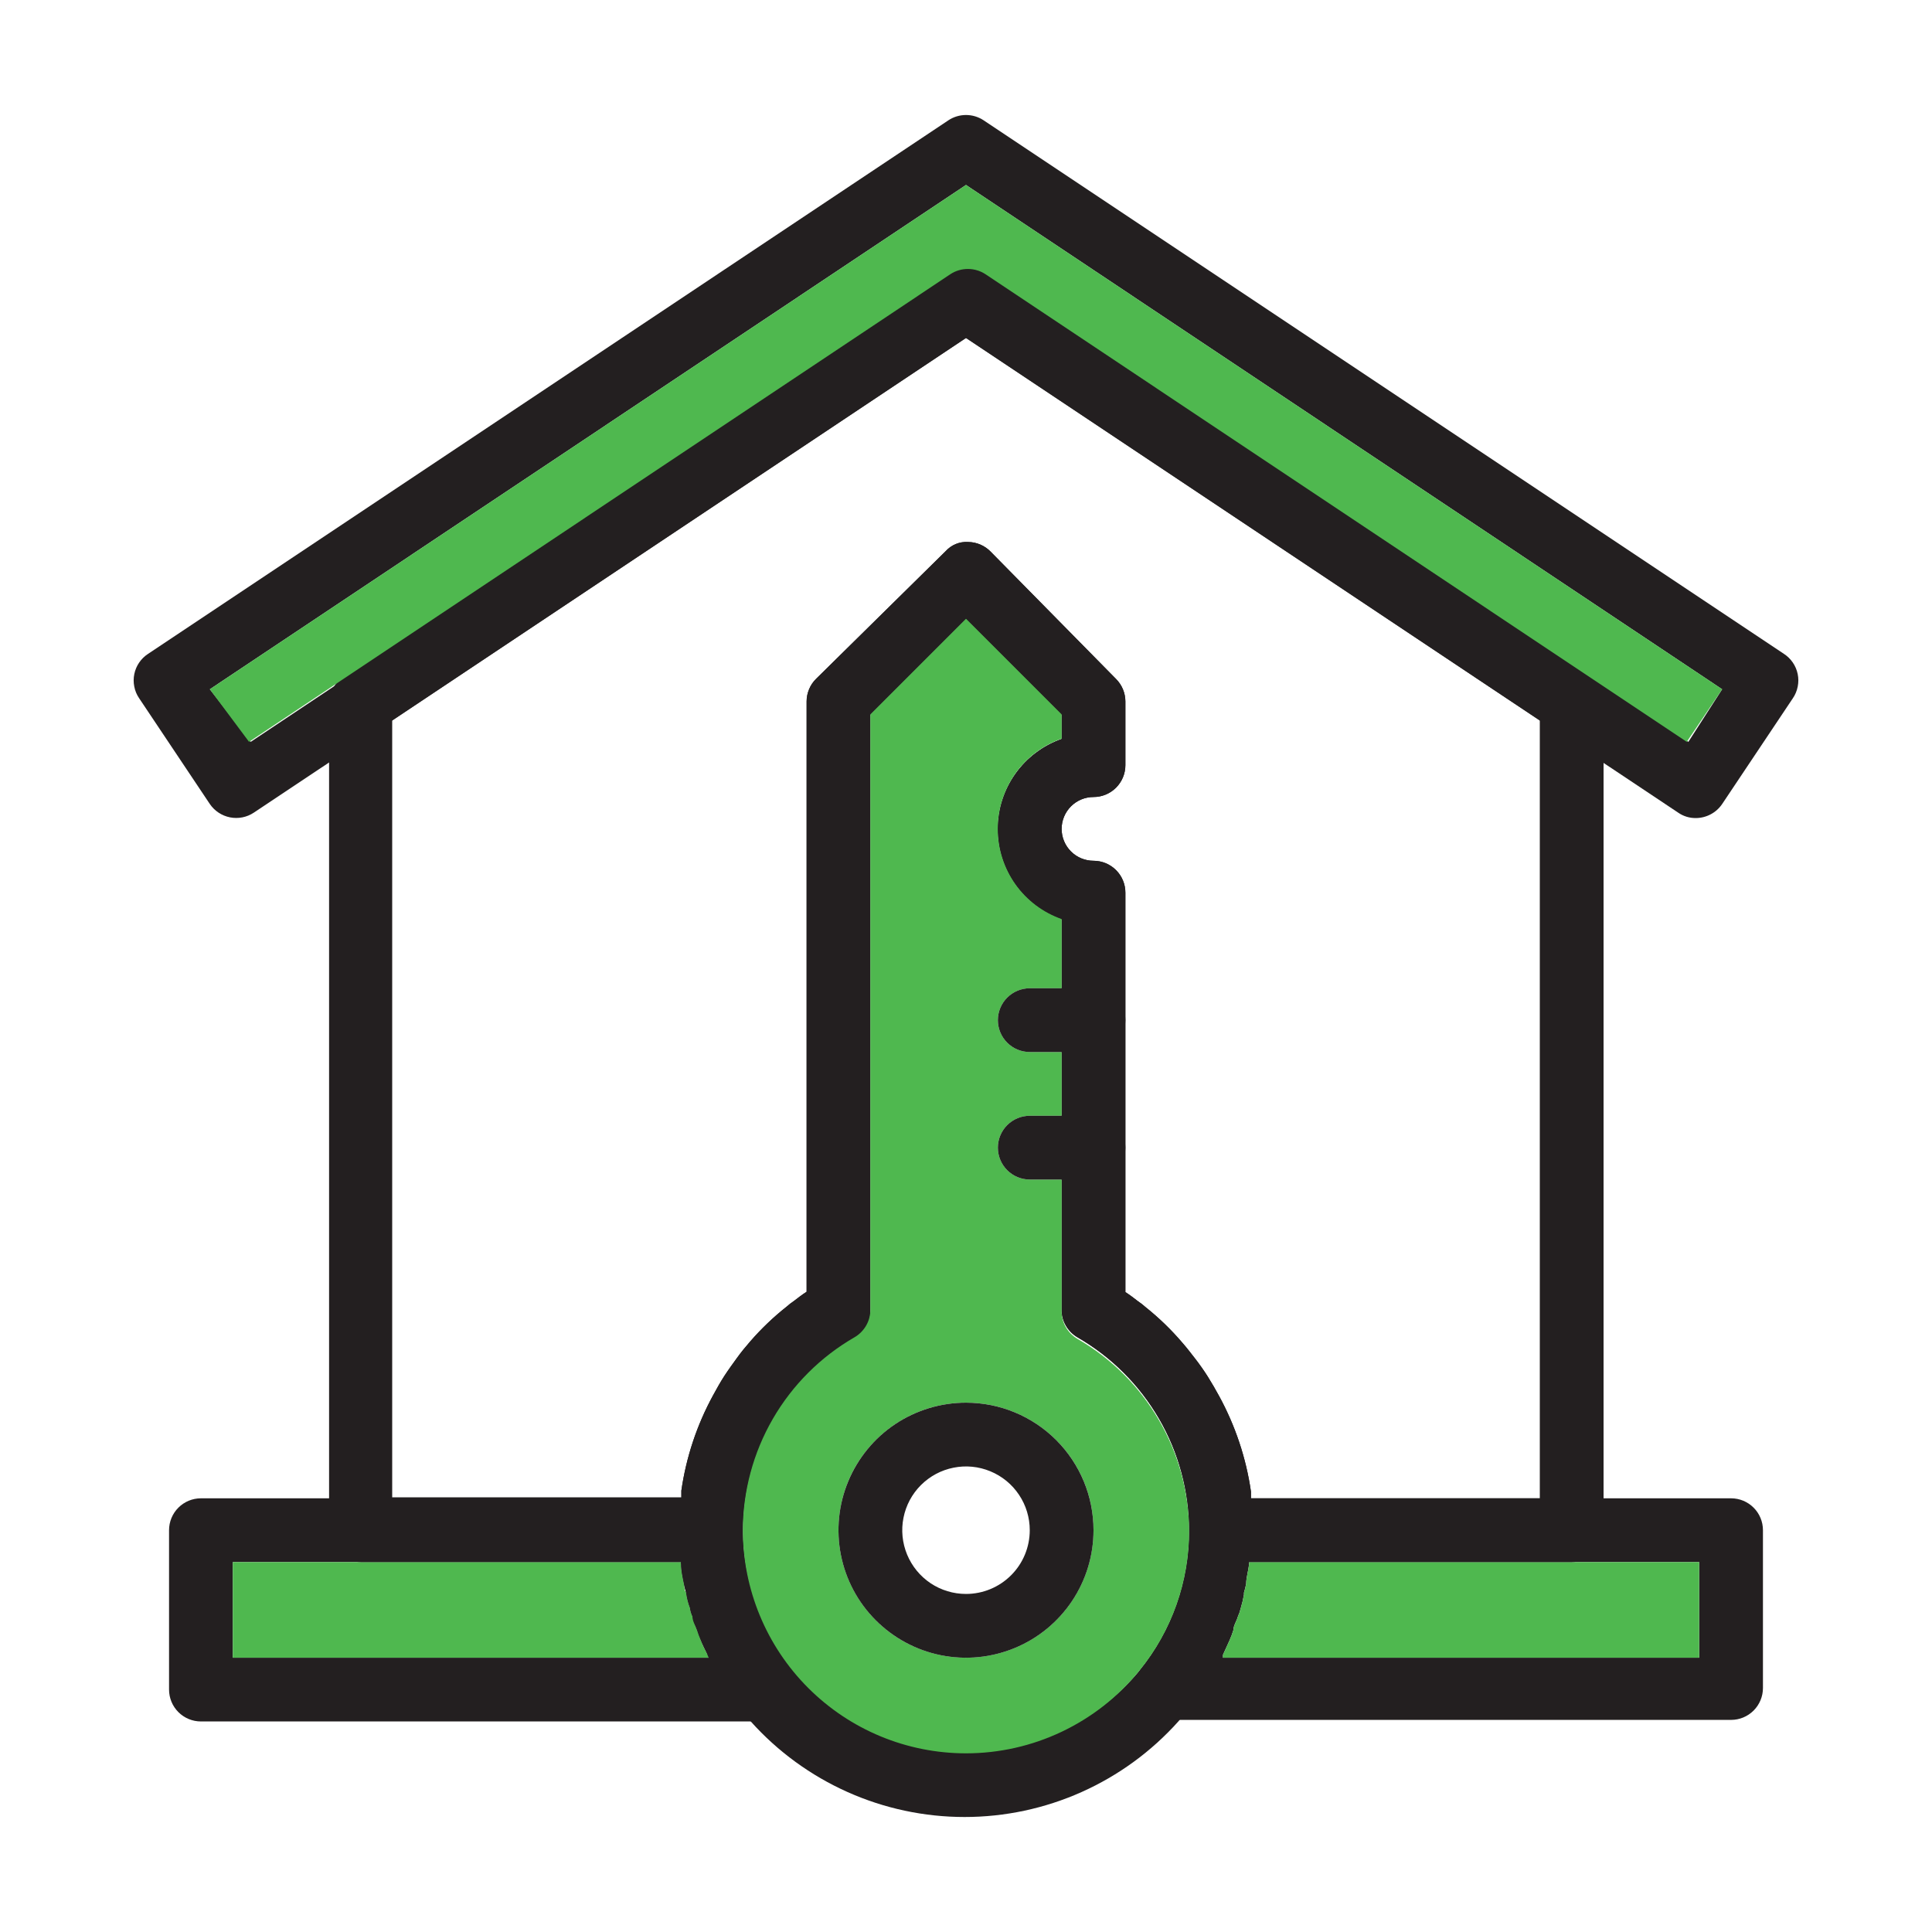 <svg width="42" height="42" viewBox="0 0 42 42" fill="none" xmlns="http://www.w3.org/2000/svg">
    <path d="M17.216 36.294C16.521 35.438 16.144 34.368 16.149 33.265C16.149 33.081 16.076 32.905 15.946 32.775C15.816 32.645 15.64 32.572 15.456 32.572H4.368C4.184 32.572 4.008 32.645 3.878 32.775C3.748 32.905 3.675 33.081 3.675 33.265V36.73C3.675 36.914 3.748 37.09 3.878 37.22C4.008 37.35 4.184 37.423 4.368 37.423H16.676C16.807 37.424 16.936 37.387 17.047 37.317C17.158 37.248 17.247 37.148 17.303 37.029C17.36 36.911 17.382 36.779 17.366 36.649C17.351 36.519 17.299 36.395 17.216 36.294ZM5.061 36.037V33.958H14.805C14.801 33.974 14.801 33.991 14.805 34.007C14.805 34.145 14.839 34.291 14.867 34.429C14.88 34.495 14.896 34.56 14.915 34.623C14.93 34.737 14.958 34.849 14.999 34.956C15.008 35.021 15.026 35.084 15.054 35.143C15.054 35.24 15.117 35.337 15.151 35.434C15.175 35.51 15.202 35.584 15.234 35.656C15.276 35.76 15.324 35.857 15.373 35.954C15.382 35.983 15.393 36.011 15.408 36.037H5.061Z" fill="#231F20"/>
    <path d="M15.414 36.037H5.061V33.958H14.805C14.801 33.974 14.801 33.99 14.805 34.007C14.805 34.145 14.839 34.291 14.867 34.429C14.895 34.568 14.867 34.554 14.915 34.623C14.93 34.737 14.958 34.849 14.999 34.956C15.007 35.021 15.026 35.084 15.054 35.143C15.077 35.243 15.11 35.34 15.151 35.434L15.234 35.656C15.273 35.758 15.32 35.858 15.373 35.954C15.384 35.983 15.398 36.011 15.414 36.037Z" fill="#4FB84F"/>
    <path d="M37.632 32.572H26.544C26.36 32.572 26.184 32.645 26.054 32.775C25.924 32.905 25.851 33.081 25.851 33.265C25.855 34.37 25.479 35.442 24.784 36.301C24.714 36.401 24.673 36.518 24.663 36.64C24.653 36.761 24.676 36.883 24.728 36.994C24.785 37.111 24.873 37.211 24.983 37.281C25.094 37.351 25.221 37.388 25.352 37.389H37.632C37.816 37.389 37.992 37.316 38.122 37.186C38.252 37.056 38.325 36.879 38.325 36.696V33.265C38.325 33.081 38.252 32.905 38.122 32.775C37.992 32.645 37.816 32.572 37.632 32.572ZM36.939 36.037H26.586C26.588 36.017 26.588 35.996 26.586 35.975L26.731 35.656C26.763 35.584 26.791 35.51 26.814 35.434C26.814 35.337 26.884 35.24 26.911 35.143C26.938 35.083 26.959 35.02 26.974 34.956C27.003 34.861 27.026 34.764 27.043 34.665C27.043 34.665 27.043 34.665 27.043 34.623C27.062 34.56 27.079 34.495 27.091 34.429C27.091 34.291 27.14 34.145 27.154 34.007C27.157 33.991 27.157 33.974 27.154 33.958H36.939V36.037Z" fill="#231F20"/>
    <path d="M36.939 33.958V36.037H26.586C26.588 36.016 26.588 35.995 26.586 35.975L26.731 35.656C26.763 35.584 26.791 35.51 26.814 35.434C26.814 35.337 26.884 35.24 26.911 35.143C26.938 35.083 26.959 35.02 26.974 34.956C27.003 34.861 27.026 34.763 27.043 34.665C27.043 34.665 27.043 34.665 27.043 34.623C27.062 34.559 27.079 34.495 27.091 34.429C27.091 34.291 27.14 34.145 27.154 34.007C27.157 33.99 27.157 33.974 27.154 33.958H36.939Z" fill="#4FB84F"/>
    <path d="M27.175 32.427C27.069 31.698 26.835 30.994 26.482 30.348C26.405 30.209 26.322 30.064 26.239 29.932C26.156 29.8 26.059 29.662 25.962 29.537C25.865 29.412 25.775 29.294 25.678 29.183C25.444 28.903 25.184 28.646 24.902 28.414C24.852 28.369 24.798 28.327 24.742 28.29C24.652 28.22 24.562 28.151 24.465 28.089V19.405C24.465 19.221 24.392 19.045 24.262 18.915C24.132 18.785 23.956 18.712 23.772 18.712C23.588 18.712 23.412 18.639 23.282 18.509C23.152 18.379 23.079 18.203 23.079 18.019C23.079 17.836 23.152 17.659 23.282 17.529C23.412 17.399 23.588 17.326 23.772 17.326C23.956 17.326 24.132 17.253 24.262 17.123C24.392 16.993 24.465 16.817 24.465 16.633V15.247C24.464 15.066 24.392 14.891 24.264 14.762L21.534 11.99C21.406 11.86 21.231 11.785 21.049 11.782C20.957 11.776 20.864 11.791 20.779 11.826C20.694 11.861 20.618 11.915 20.556 11.983L17.743 14.755C17.677 14.819 17.625 14.896 17.59 14.98C17.554 15.065 17.535 15.156 17.535 15.247V28.082C17.438 28.144 17.348 28.213 17.258 28.283C17.202 28.32 17.148 28.362 17.098 28.407C16.812 28.634 16.547 28.887 16.308 29.163C16.211 29.274 16.114 29.391 16.024 29.516C15.934 29.641 15.837 29.773 15.747 29.911C15.657 30.05 15.581 30.188 15.505 30.327C15.151 30.973 14.917 31.677 14.812 32.406V32.551H15.456C15.64 32.551 15.816 32.624 15.946 32.755C16.076 32.884 16.149 33.061 16.149 33.245C16.157 32.4 16.384 31.573 16.81 30.843C17.235 30.114 17.843 29.509 18.575 29.087C18.68 29.026 18.768 28.938 18.829 28.832C18.89 28.726 18.922 28.606 18.921 28.484V15.538L21 13.459L23.079 15.538V16.065C22.673 16.208 22.321 16.473 22.072 16.825C21.823 17.176 21.69 17.596 21.69 18.026C21.69 18.457 21.823 18.877 22.072 19.228C22.321 19.579 22.673 19.845 23.079 19.988V28.47C23.078 28.592 23.11 28.712 23.171 28.818C23.232 28.924 23.32 29.012 23.425 29.073C24.162 29.498 24.773 30.109 25.199 30.845C25.625 31.58 25.849 32.415 25.851 33.265C25.851 33.081 25.924 32.905 26.054 32.775C26.184 32.645 26.36 32.572 26.544 32.572H27.195L27.175 32.427ZM27.175 32.427C27.069 31.698 26.835 30.994 26.482 30.348C26.405 30.209 26.322 30.064 26.239 29.932C26.156 29.8 26.059 29.662 25.962 29.537C25.865 29.412 25.775 29.294 25.678 29.183C25.444 28.903 25.184 28.646 24.902 28.414C24.852 28.369 24.798 28.327 24.742 28.29C24.652 28.22 24.562 28.151 24.465 28.089V19.405C24.465 19.221 24.392 19.045 24.262 18.915C24.132 18.785 23.956 18.712 23.772 18.712C23.588 18.712 23.412 18.639 23.282 18.509C23.152 18.379 23.079 18.203 23.079 18.019C23.079 17.836 23.152 17.659 23.282 17.529C23.412 17.399 23.588 17.326 23.772 17.326C23.956 17.326 24.132 17.253 24.262 17.123C24.392 16.993 24.465 16.817 24.465 16.633V15.247C24.464 15.066 24.392 14.891 24.264 14.762L21.534 11.99C21.406 11.86 21.231 11.785 21.049 11.782C20.957 11.776 20.864 11.791 20.779 11.826C20.694 11.861 20.618 11.915 20.556 11.983L17.743 14.755C17.677 14.819 17.625 14.896 17.59 14.98C17.554 15.065 17.535 15.156 17.535 15.247V28.082C17.438 28.144 17.348 28.213 17.258 28.283C17.202 28.32 17.148 28.362 17.098 28.407C16.812 28.634 16.547 28.887 16.308 29.163C16.211 29.274 16.114 29.391 16.024 29.516C15.934 29.641 15.837 29.773 15.747 29.911C15.657 30.05 15.581 30.188 15.505 30.327C15.151 30.973 14.917 31.677 14.812 32.406V32.551H15.456C15.64 32.551 15.816 32.624 15.946 32.755C16.076 32.884 16.149 33.061 16.149 33.245C16.157 32.4 16.384 31.573 16.81 30.843C17.235 30.114 17.843 29.509 18.575 29.087C18.68 29.026 18.768 28.938 18.829 28.832C18.89 28.726 18.922 28.606 18.921 28.484V15.538L21 13.459L23.079 15.538V16.065C22.673 16.208 22.321 16.473 22.072 16.825C21.823 17.176 21.69 17.596 21.69 18.026C21.69 18.457 21.823 18.877 22.072 19.228C22.321 19.579 22.673 19.845 23.079 19.988V28.47C23.078 28.592 23.11 28.712 23.171 28.818C23.232 28.924 23.32 29.012 23.425 29.073C24.162 29.498 24.773 30.109 25.199 30.845C25.625 31.58 25.849 32.415 25.851 33.265C25.851 33.081 25.924 32.905 26.054 32.775C26.184 32.645 26.36 32.572 26.544 32.572H27.195L27.175 32.427ZM34.555 14.721L21.388 5.94C21.275 5.866 21.142 5.826 21.007 5.826C20.871 5.826 20.739 5.866 20.626 5.94L7.459 14.721C7.365 14.784 7.288 14.87 7.235 14.97C7.181 15.07 7.154 15.182 7.154 15.296V33.265C7.154 33.449 7.227 33.625 7.357 33.755C7.487 33.885 7.663 33.958 7.847 33.958H15.456C15.64 33.958 15.816 33.885 15.946 33.755C16.076 33.625 16.149 33.449 16.149 33.265C16.157 32.421 16.384 31.593 16.81 30.864C17.235 30.135 17.843 29.529 18.575 29.107C18.68 29.046 18.768 28.958 18.829 28.852C18.89 28.747 18.922 28.627 18.921 28.504V15.538L21 13.459L23.079 15.538V16.065C22.673 16.208 22.321 16.473 22.072 16.825C21.823 17.176 21.69 17.596 21.69 18.026C21.69 18.457 21.823 18.877 22.072 19.228C22.321 19.579 22.673 19.845 23.079 19.988V28.47C23.078 28.592 23.11 28.712 23.171 28.818C23.232 28.924 23.32 29.012 23.425 29.073C24.162 29.498 24.773 30.109 25.199 30.845C25.625 31.58 25.849 32.415 25.851 33.265C25.851 33.449 25.924 33.625 26.054 33.755C26.184 33.885 26.36 33.958 26.544 33.958H34.167C34.351 33.958 34.527 33.885 34.657 33.755C34.787 33.625 34.86 33.449 34.86 33.265V15.296C34.86 15.182 34.832 15.07 34.779 14.97C34.726 14.87 34.649 14.784 34.555 14.721ZM33.474 32.572H27.195V32.427C27.09 31.698 26.855 30.994 26.502 30.348C26.426 30.209 26.343 30.064 26.26 29.932C26.177 29.8 26.08 29.662 25.983 29.537C25.886 29.412 25.796 29.294 25.698 29.183C25.458 28.902 25.191 28.645 24.902 28.414C24.852 28.369 24.798 28.327 24.742 28.29C24.652 28.22 24.562 28.151 24.465 28.089V19.405C24.465 19.221 24.392 19.045 24.262 18.915C24.132 18.785 23.956 18.712 23.772 18.712C23.588 18.712 23.412 18.639 23.282 18.509C23.152 18.379 23.079 18.203 23.079 18.019C23.079 17.836 23.152 17.659 23.282 17.529C23.412 17.399 23.588 17.326 23.772 17.326C23.956 17.326 24.132 17.253 24.262 17.123C24.392 16.993 24.465 16.817 24.465 16.633V15.247C24.464 15.066 24.392 14.891 24.264 14.762L21.534 11.99C21.406 11.86 21.231 11.785 21.049 11.782C20.957 11.776 20.864 11.791 20.779 11.826C20.694 11.861 20.618 11.915 20.556 11.983L17.743 14.755C17.677 14.819 17.625 14.896 17.59 14.98C17.554 15.065 17.535 15.156 17.535 15.247V28.082C17.438 28.144 17.348 28.213 17.258 28.283C17.202 28.32 17.148 28.362 17.098 28.407C16.812 28.634 16.547 28.887 16.308 29.163C16.211 29.274 16.114 29.391 16.024 29.516C15.934 29.641 15.837 29.773 15.747 29.911C15.657 30.05 15.581 30.188 15.505 30.327C15.151 30.973 14.917 31.677 14.812 32.406V32.551H8.526V15.663L21 7.347L33.474 15.663V32.572ZM27.175 32.427C27.069 31.698 26.835 30.994 26.482 30.348C26.405 30.209 26.322 30.064 26.239 29.932C26.156 29.8 26.059 29.662 25.962 29.537C25.865 29.412 25.775 29.294 25.678 29.183C25.444 28.903 25.184 28.646 24.902 28.414C24.852 28.369 24.798 28.327 24.742 28.29C24.652 28.22 24.562 28.151 24.465 28.089V19.405C24.465 19.221 24.392 19.045 24.262 18.915C24.132 18.785 23.956 18.712 23.772 18.712C23.588 18.712 23.412 18.639 23.282 18.509C23.152 18.379 23.079 18.203 23.079 18.019C23.079 17.836 23.152 17.659 23.282 17.529C23.412 17.399 23.588 17.326 23.772 17.326C23.956 17.326 24.132 17.253 24.262 17.123C24.392 16.993 24.465 16.817 24.465 16.633V15.247C24.464 15.066 24.392 14.891 24.264 14.762L21.534 11.99C21.406 11.86 21.231 11.785 21.049 11.782C20.957 11.776 20.864 11.791 20.779 11.826C20.694 11.861 20.618 11.915 20.556 11.983L17.743 14.755C17.677 14.819 17.625 14.896 17.59 14.98C17.554 15.065 17.535 15.156 17.535 15.247V28.082C17.438 28.144 17.348 28.213 17.258 28.283C17.202 28.32 17.148 28.362 17.098 28.407C16.812 28.634 16.547 28.887 16.308 29.163C16.211 29.274 16.114 29.391 16.024 29.516C15.934 29.641 15.837 29.773 15.747 29.911C15.657 30.05 15.581 30.188 15.505 30.327C15.151 30.973 14.917 31.677 14.812 32.406V32.551H15.456C15.64 32.551 15.816 32.624 15.946 32.755C16.076 32.884 16.149 33.061 16.149 33.245C16.157 32.4 16.384 31.573 16.81 30.843C17.235 30.114 17.843 29.509 18.575 29.087C18.68 29.026 18.768 28.938 18.829 28.832C18.89 28.726 18.922 28.606 18.921 28.484V15.538L21 13.459L23.079 15.538V16.065C22.673 16.208 22.321 16.473 22.072 16.825C21.823 17.176 21.69 17.596 21.69 18.026C21.69 18.457 21.823 18.877 22.072 19.228C22.321 19.579 22.673 19.845 23.079 19.988V28.47C23.078 28.592 23.11 28.712 23.171 28.818C23.232 28.924 23.32 29.012 23.425 29.073C24.162 29.498 24.773 30.109 25.199 30.845C25.625 31.58 25.849 32.415 25.851 33.265C25.851 33.081 25.924 32.905 26.054 32.775C26.184 32.645 26.36 32.572 26.544 32.572H27.195L27.175 32.427ZM27.175 32.427C27.069 31.698 26.835 30.994 26.482 30.348C26.405 30.209 26.322 30.064 26.239 29.932C26.156 29.8 26.059 29.662 25.962 29.537C25.865 29.412 25.775 29.294 25.678 29.183C25.444 28.903 25.184 28.646 24.902 28.414C24.852 28.369 24.798 28.327 24.742 28.29C24.652 28.22 24.562 28.151 24.465 28.089V19.405C24.465 19.221 24.392 19.045 24.262 18.915C24.132 18.785 23.956 18.712 23.772 18.712C23.588 18.712 23.412 18.639 23.282 18.509C23.152 18.379 23.079 18.203 23.079 18.019C23.079 17.836 23.152 17.659 23.282 17.529C23.412 17.399 23.588 17.326 23.772 17.326C23.956 17.326 24.132 17.253 24.262 17.123C24.392 16.993 24.465 16.817 24.465 16.633V15.247C24.464 15.066 24.392 14.891 24.264 14.762L21.534 11.99C21.406 11.86 21.231 11.785 21.049 11.782C20.957 11.776 20.864 11.791 20.779 11.826C20.694 11.861 20.618 11.915 20.556 11.983L17.743 14.755C17.677 14.819 17.625 14.896 17.59 14.98C17.554 15.065 17.535 15.156 17.535 15.247V28.082C17.438 28.144 17.348 28.213 17.258 28.283C17.202 28.32 17.148 28.362 17.098 28.407C16.812 28.634 16.547 28.887 16.308 29.163C16.211 29.274 16.114 29.391 16.024 29.516C15.934 29.641 15.837 29.773 15.747 29.911C15.657 30.05 15.581 30.188 15.505 30.327C15.151 30.973 14.917 31.677 14.812 32.406V32.551H15.456C15.64 32.551 15.816 32.624 15.946 32.755C16.076 32.884 16.149 33.061 16.149 33.245C16.157 32.4 16.384 31.573 16.81 30.843C17.235 30.114 17.843 29.509 18.575 29.087C18.68 29.026 18.768 28.938 18.829 28.832C18.89 28.726 18.922 28.606 18.921 28.484V15.538L21 13.459L23.079 15.538V16.065C22.673 16.208 22.321 16.473 22.072 16.825C21.823 17.176 21.69 17.596 21.69 18.026C21.69 18.457 21.823 18.877 22.072 19.228C22.321 19.579 22.673 19.845 23.079 19.988V28.47C23.078 28.592 23.11 28.712 23.171 28.818C23.232 28.924 23.32 29.012 23.425 29.073C24.162 29.498 24.773 30.109 25.199 30.845C25.625 31.58 25.849 32.415 25.851 33.265C25.851 33.081 25.924 32.905 26.054 32.775C26.184 32.645 26.36 32.572 26.544 32.572H27.195L27.175 32.427Z" fill="#231F20"/>
    <path d="M38.782 14.215L21.381 2.614C21.268 2.54 21.136 2.5 21 2.5C20.864 2.5 20.732 2.54 20.619 2.614L3.218 14.215C3.065 14.315 2.957 14.472 2.92 14.652C2.901 14.742 2.901 14.835 2.919 14.925C2.936 15.016 2.972 15.102 3.024 15.178L4.562 17.479C4.665 17.63 4.823 17.734 5.002 17.769C5.181 17.804 5.367 17.767 5.518 17.666L7.14 16.585L8.526 15.663L21 7.347L33.474 15.663L34.86 16.585L36.482 17.666C36.593 17.744 36.727 17.785 36.863 17.784C36.976 17.784 37.088 17.756 37.188 17.703C37.289 17.65 37.374 17.573 37.438 17.479L38.976 15.178C39.028 15.102 39.063 15.016 39.081 14.925C39.099 14.835 39.099 14.742 39.08 14.652C39.043 14.472 38.935 14.315 38.782 14.215ZM36.703 16.128L34.624 14.742L21.457 5.961C21.344 5.887 21.212 5.847 21.076 5.847C20.941 5.847 20.808 5.887 20.695 5.961L7.528 14.742L5.449 16.128L4.562 14.984L21 4.021L37.438 14.984L36.703 16.128Z" fill="#231F20"/>
    <path d="M37.438 14.984L36.669 16.127L34.59 14.741L21.423 5.961C21.309 5.886 21.177 5.847 21.041 5.847C20.906 5.847 20.773 5.886 20.66 5.961L7.493 14.741L5.414 16.127L4.562 14.984L21 4.021L37.438 14.984Z" fill="#4FB84F"/>
    <path d="M27.195 32.573V32.427C27.09 31.698 26.855 30.994 26.502 30.348C26.426 30.209 26.343 30.064 26.26 29.932C26.177 29.801 26.08 29.662 25.983 29.537C25.886 29.413 25.796 29.295 25.698 29.184C25.458 28.903 25.191 28.645 24.902 28.415C24.852 28.369 24.798 28.328 24.742 28.29C24.652 28.221 24.562 28.151 24.465 28.089V19.406C24.465 19.222 24.392 19.046 24.262 18.916C24.132 18.786 23.956 18.713 23.772 18.713C23.588 18.713 23.412 18.64 23.282 18.51C23.152 18.38 23.079 18.203 23.079 18.02C23.079 17.836 23.152 17.66 23.282 17.53C23.412 17.4 23.588 17.327 23.772 17.327C23.956 17.327 24.132 17.254 24.262 17.124C24.392 16.994 24.465 16.817 24.465 16.634V15.248C24.464 15.066 24.392 14.892 24.264 14.763L21.534 11.991C21.406 11.86 21.231 11.785 21.049 11.783C20.957 11.776 20.864 11.791 20.779 11.826C20.694 11.861 20.618 11.915 20.556 11.984L17.743 14.756C17.677 14.82 17.625 14.896 17.59 14.981C17.554 15.065 17.535 15.156 17.535 15.248V28.082C17.438 28.144 17.348 28.214 17.258 28.283C17.202 28.321 17.148 28.362 17.098 28.408C16.812 28.634 16.547 28.887 16.308 29.163C16.211 29.274 16.114 29.392 16.024 29.517C15.934 29.641 15.837 29.773 15.747 29.912C15.657 30.05 15.581 30.189 15.505 30.327C15.151 30.973 14.917 31.677 14.812 32.406V32.552C14.781 32.788 14.764 33.027 14.763 33.266C14.763 33.497 14.777 33.729 14.805 33.959C14.801 33.975 14.801 33.991 14.805 34.007C14.805 34.146 14.839 34.291 14.867 34.43C14.88 34.495 14.896 34.56 14.915 34.624C14.93 34.738 14.958 34.849 14.999 34.956C15.007 35.021 15.026 35.084 15.054 35.144C15.054 35.241 15.117 35.338 15.151 35.435C15.175 35.51 15.202 35.584 15.234 35.656C15.276 35.76 15.324 35.857 15.373 35.954C15.381 35.983 15.393 36.011 15.408 36.038C15.596 36.436 15.829 36.813 16.101 37.16C16.17 37.25 16.246 37.34 16.322 37.424C16.907 38.077 17.623 38.599 18.424 38.957C19.225 39.315 20.092 39.5 20.969 39.5C21.846 39.5 22.713 39.315 23.514 38.957C24.314 38.599 25.03 38.077 25.615 37.424C25.685 37.34 25.761 37.257 25.83 37.167C26.103 36.818 26.335 36.439 26.523 36.038C26.526 36.017 26.526 35.996 26.523 35.975L26.669 35.656C26.701 35.584 26.728 35.51 26.752 35.435C26.752 35.338 26.821 35.241 26.849 35.144C26.876 35.084 26.897 35.021 26.911 34.956C26.941 34.861 26.964 34.764 26.981 34.665C26.981 34.665 26.981 34.665 26.981 34.624C27 34.56 27.016 34.495 27.029 34.43C27.029 34.291 27.078 34.146 27.091 34.007C27.095 33.991 27.095 33.975 27.091 33.959C27.154 33.731 27.203 33.499 27.237 33.266C27.237 33.034 27.223 32.803 27.195 32.573ZM24.784 36.301C24.326 36.86 23.749 37.31 23.095 37.617C22.441 37.925 21.727 38.082 21.004 38.078C20.281 38.074 19.569 37.909 18.918 37.594C18.268 37.279 17.696 36.824 17.244 36.259C16.546 35.417 16.16 34.36 16.149 33.266C16.157 32.421 16.384 31.594 16.81 30.864C17.235 30.135 17.843 29.53 18.575 29.108C18.68 29.047 18.768 28.959 18.829 28.853C18.89 28.747 18.922 28.627 18.921 28.505V15.539L21 13.46L23.079 15.539V16.065C22.673 16.208 22.321 16.474 22.072 16.825C21.823 17.176 21.69 17.596 21.69 18.027C21.69 18.457 21.823 18.877 22.072 19.228C22.321 19.579 22.673 19.845 23.079 19.988V28.47C23.078 28.592 23.11 28.712 23.171 28.818C23.232 28.924 23.32 29.012 23.425 29.073C24.162 29.498 24.773 30.109 25.199 30.845C25.625 31.581 25.849 32.416 25.851 33.266C25.855 34.37 25.478 35.442 24.784 36.301Z" fill="#231F20"/>
    <path d="M23.425 29.107C23.32 29.046 23.232 28.958 23.171 28.852C23.11 28.746 23.079 28.626 23.079 28.504V25.642H22.386C22.202 25.642 22.026 25.569 21.896 25.439C21.766 25.309 21.693 25.133 21.693 24.949C21.693 24.765 21.766 24.589 21.896 24.459C22.026 24.329 22.202 24.256 22.386 24.256H23.079V22.87H22.386C22.202 22.87 22.026 22.797 21.896 22.667C21.766 22.537 21.693 22.361 21.693 22.177C21.693 21.993 21.766 21.817 21.896 21.687C22.026 21.557 22.202 21.484 22.386 21.484H23.079V19.98C22.673 19.837 22.321 19.572 22.072 19.221C21.824 18.869 21.69 18.45 21.69 18.019C21.69 17.588 21.824 17.169 22.072 16.817C22.321 16.466 22.673 16.201 23.079 16.058V15.531L21 13.452L18.921 15.531V28.469C18.922 28.591 18.89 28.712 18.829 28.817C18.768 28.923 18.68 29.011 18.575 29.072C17.838 29.497 17.227 30.108 16.801 30.844C16.375 31.58 16.151 32.415 16.149 33.265C16.149 34.551 16.66 35.785 17.57 36.695C18.48 37.605 19.713 38.116 21 38.116C21.719 38.116 22.429 37.956 23.078 37.648C23.728 37.34 24.301 36.892 24.756 36.335C25.468 35.471 25.856 34.385 25.851 33.265C25.843 32.421 25.616 31.593 25.19 30.864C24.765 30.135 24.157 29.529 23.425 29.107ZM21 36.037C20.452 36.037 19.916 35.874 19.46 35.57C19.004 35.265 18.649 34.832 18.439 34.326C18.229 33.819 18.174 33.262 18.281 32.724C18.388 32.186 18.652 31.692 19.04 31.305C19.428 30.917 19.922 30.653 20.459 30.546C20.997 30.439 21.554 30.494 22.061 30.704C22.567 30.914 23 31.269 23.305 31.725C23.61 32.181 23.772 32.717 23.772 33.265C23.772 34 23.48 34.705 22.96 35.225C22.44 35.745 21.735 36.037 21 36.037Z" fill="#4FB84F"/>
    <path d="M24.465 22.177C24.465 22.361 24.392 22.537 24.262 22.667C24.132 22.797 23.956 22.87 23.772 22.87H22.386C22.202 22.87 22.026 22.797 21.896 22.667C21.766 22.537 21.693 22.361 21.693 22.177C21.693 21.994 21.766 21.817 21.896 21.687C22.026 21.557 22.202 21.484 22.386 21.484H23.772C23.956 21.484 24.132 21.557 24.262 21.687C24.392 21.817 24.465 21.994 24.465 22.177ZM24.465 24.949C24.465 25.133 24.392 25.309 24.262 25.439C24.132 25.569 23.956 25.642 23.772 25.642H22.386C22.202 25.642 22.026 25.569 21.896 25.439C21.766 25.309 21.693 25.133 21.693 24.949C21.693 24.766 21.766 24.589 21.896 24.459C22.026 24.329 22.202 24.256 22.386 24.256H23.772C23.956 24.256 24.132 24.329 24.262 24.459C24.392 24.589 24.465 24.766 24.465 24.949ZM21 30.493C20.452 30.493 19.916 30.656 19.46 30.96C19.004 31.265 18.649 31.698 18.439 32.205C18.229 32.711 18.174 33.268 18.281 33.806C18.388 34.344 18.652 34.838 19.04 35.225C19.428 35.613 19.922 35.877 20.459 35.984C20.997 36.091 21.554 36.036 22.061 35.826C22.567 35.617 23 35.261 23.305 34.805C23.61 34.349 23.772 33.814 23.772 33.265C23.772 32.53 23.48 31.825 22.96 31.305C22.44 30.785 21.735 30.493 21 30.493ZM21 34.651C20.726 34.651 20.458 34.57 20.23 34.418C20.002 34.265 19.825 34.049 19.72 33.796C19.615 33.542 19.587 33.264 19.641 32.995C19.694 32.726 19.826 32.479 20.02 32.285C20.214 32.091 20.461 31.959 20.73 31.906C20.998 31.852 21.277 31.88 21.53 31.985C21.784 32.09 22 32.267 22.152 32.495C22.305 32.723 22.386 32.991 22.386 33.265C22.386 33.633 22.24 33.986 21.98 34.245C21.72 34.505 21.368 34.651 21 34.651Z" fill="#231F20"/>
</svg>
